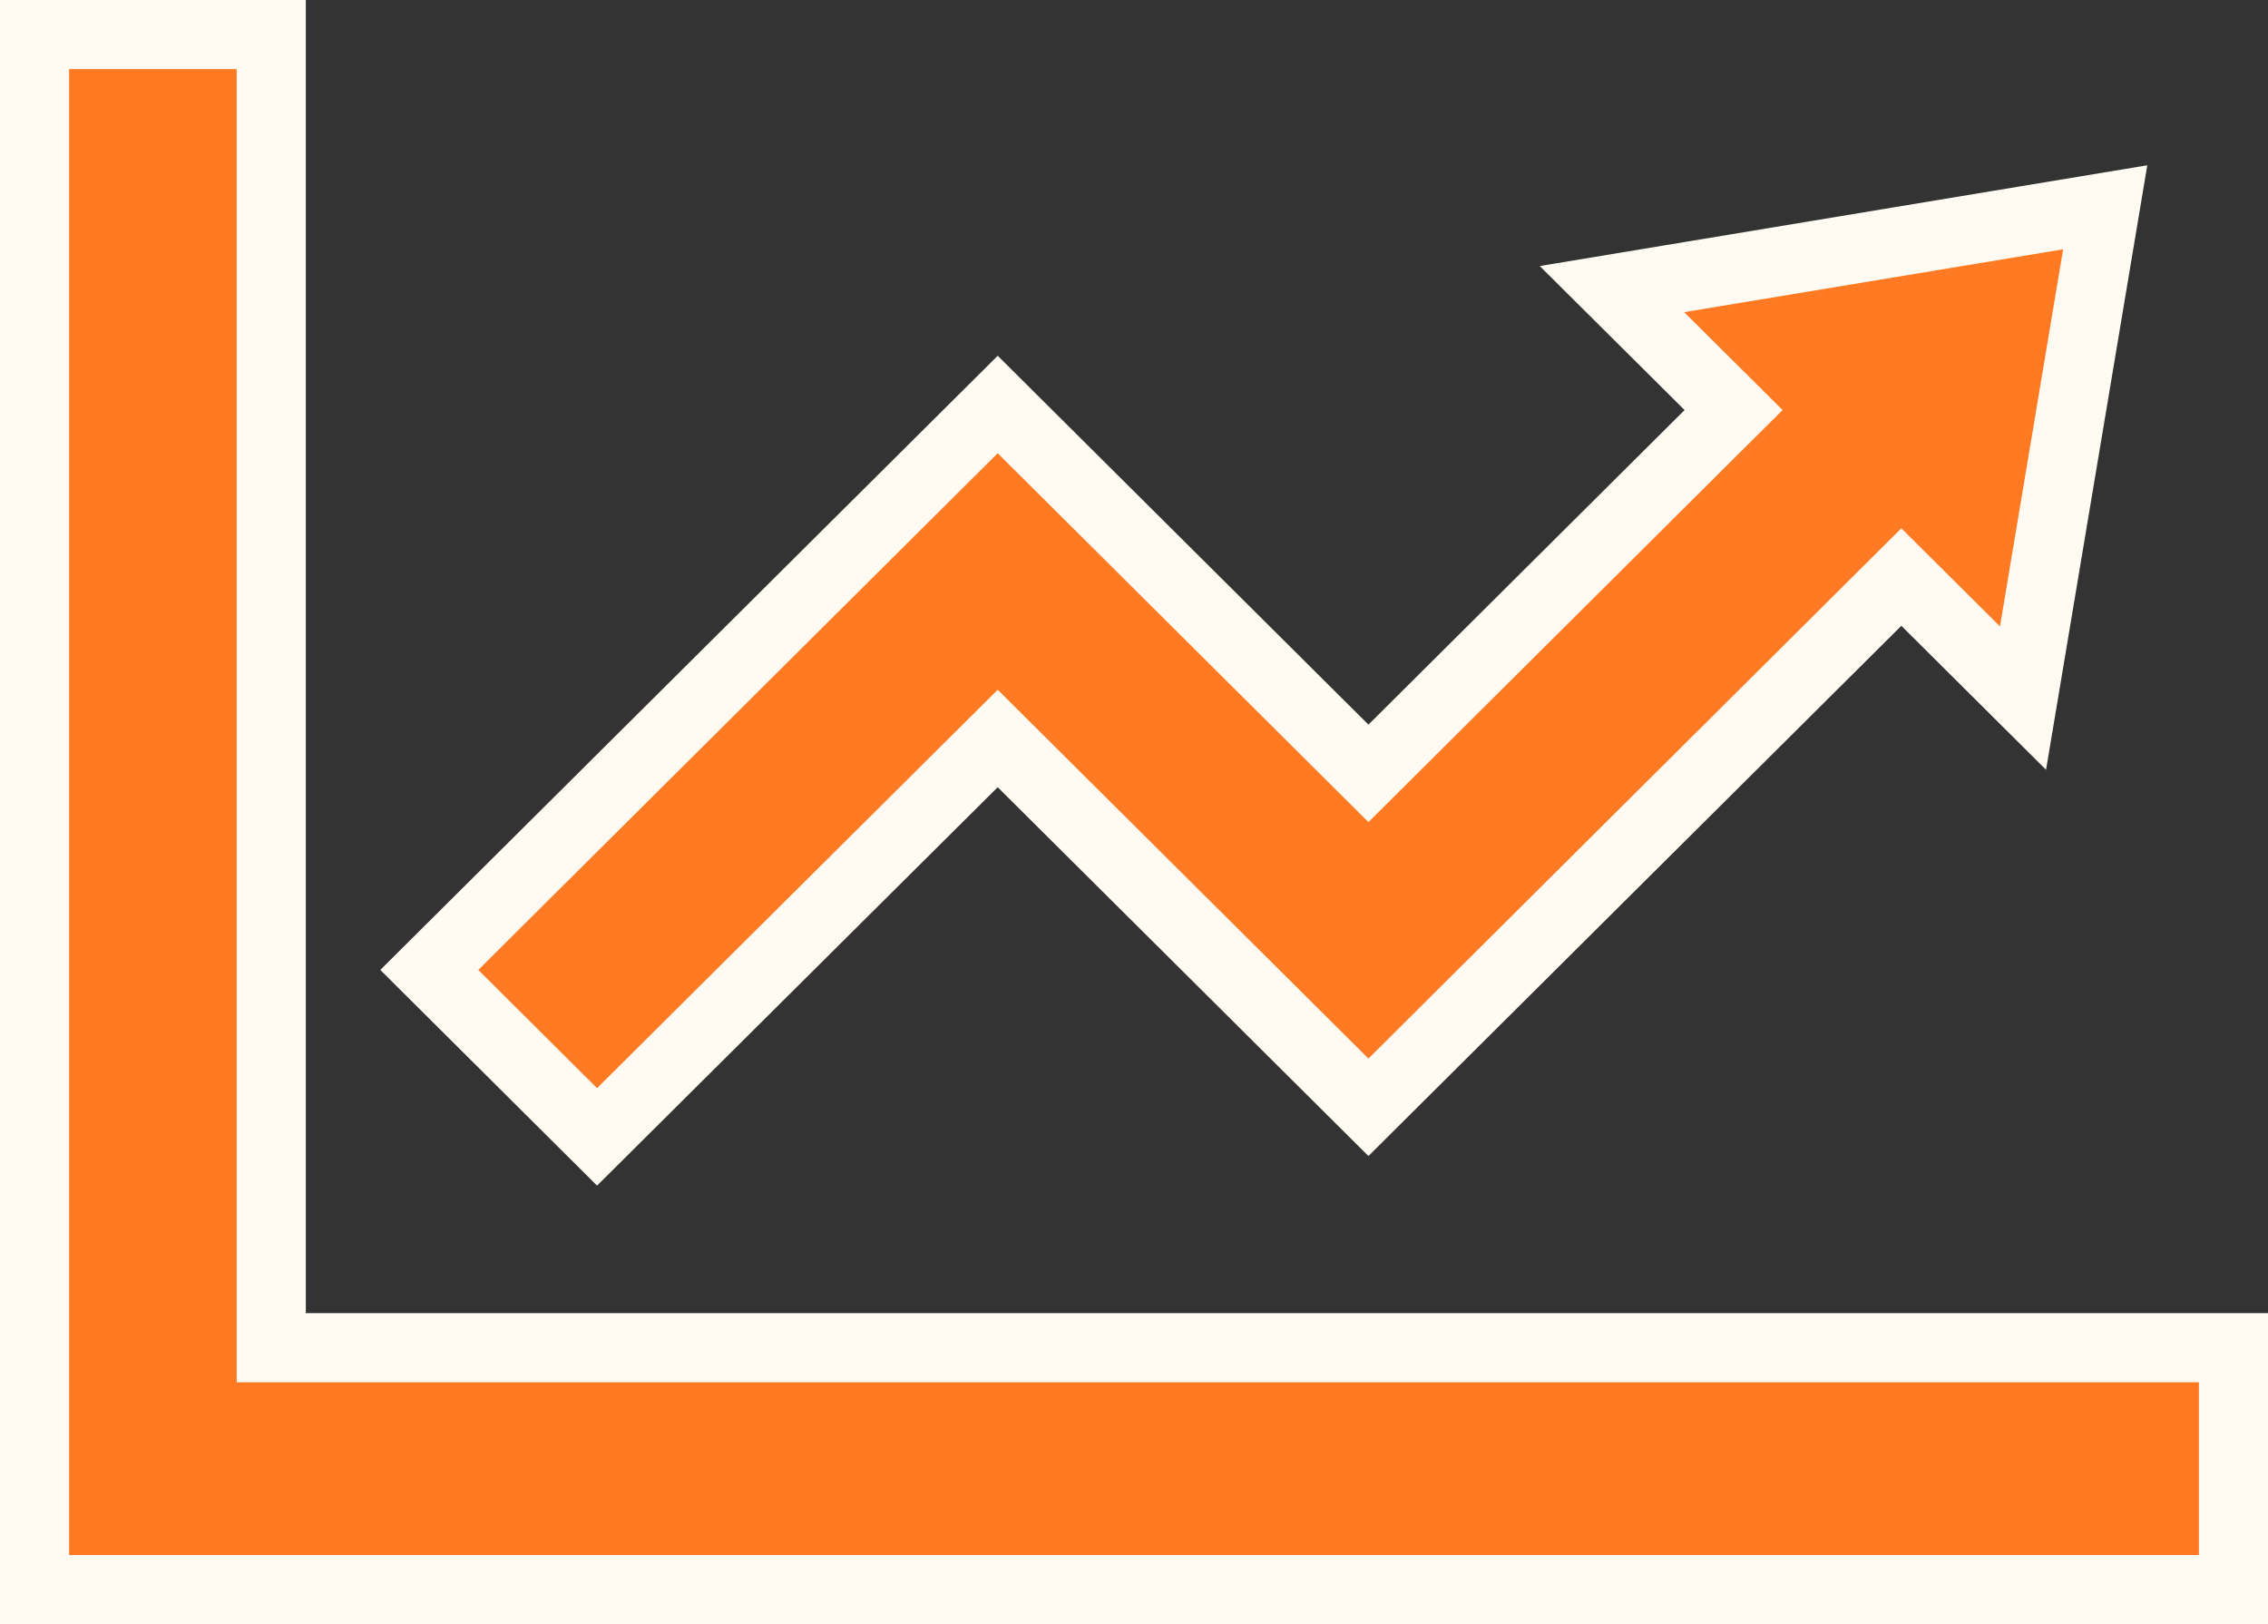 <svg xmlns="http://www.w3.org/2000/svg" width="131.273" height="94" viewBox="0 0 131.273 94">
  <rect x="0" y="0" width="131.273" height="94" fill="#333333" stroke="none"/>
  <g id="矢印付きの折れ線グラフのアイコン素材" transform="translate(2 2)">
    <path id="パス_43851" data-name="パス 43851" d="M13.7,76V0H0V90H127.273V76H13.7Z" fill="#ff7a22" stroke="#fffbf3" stroke-width="4"/>
    <path id="パス_43852" data-name="パス 43852" d="M104.955,131.255,126.413,152.6l30.845-30.688,7.042,7.006,4.758-28.407-28.551,4.735,7.041,7-21.135,21.027-21.458-21.348-32.9,32.725,9.71,9.662Z" transform="translate(-49.207 -90.514)" fill="#ff7a22" stroke="#fffbf3" stroke-width="4"/>
  </g>
</svg>
